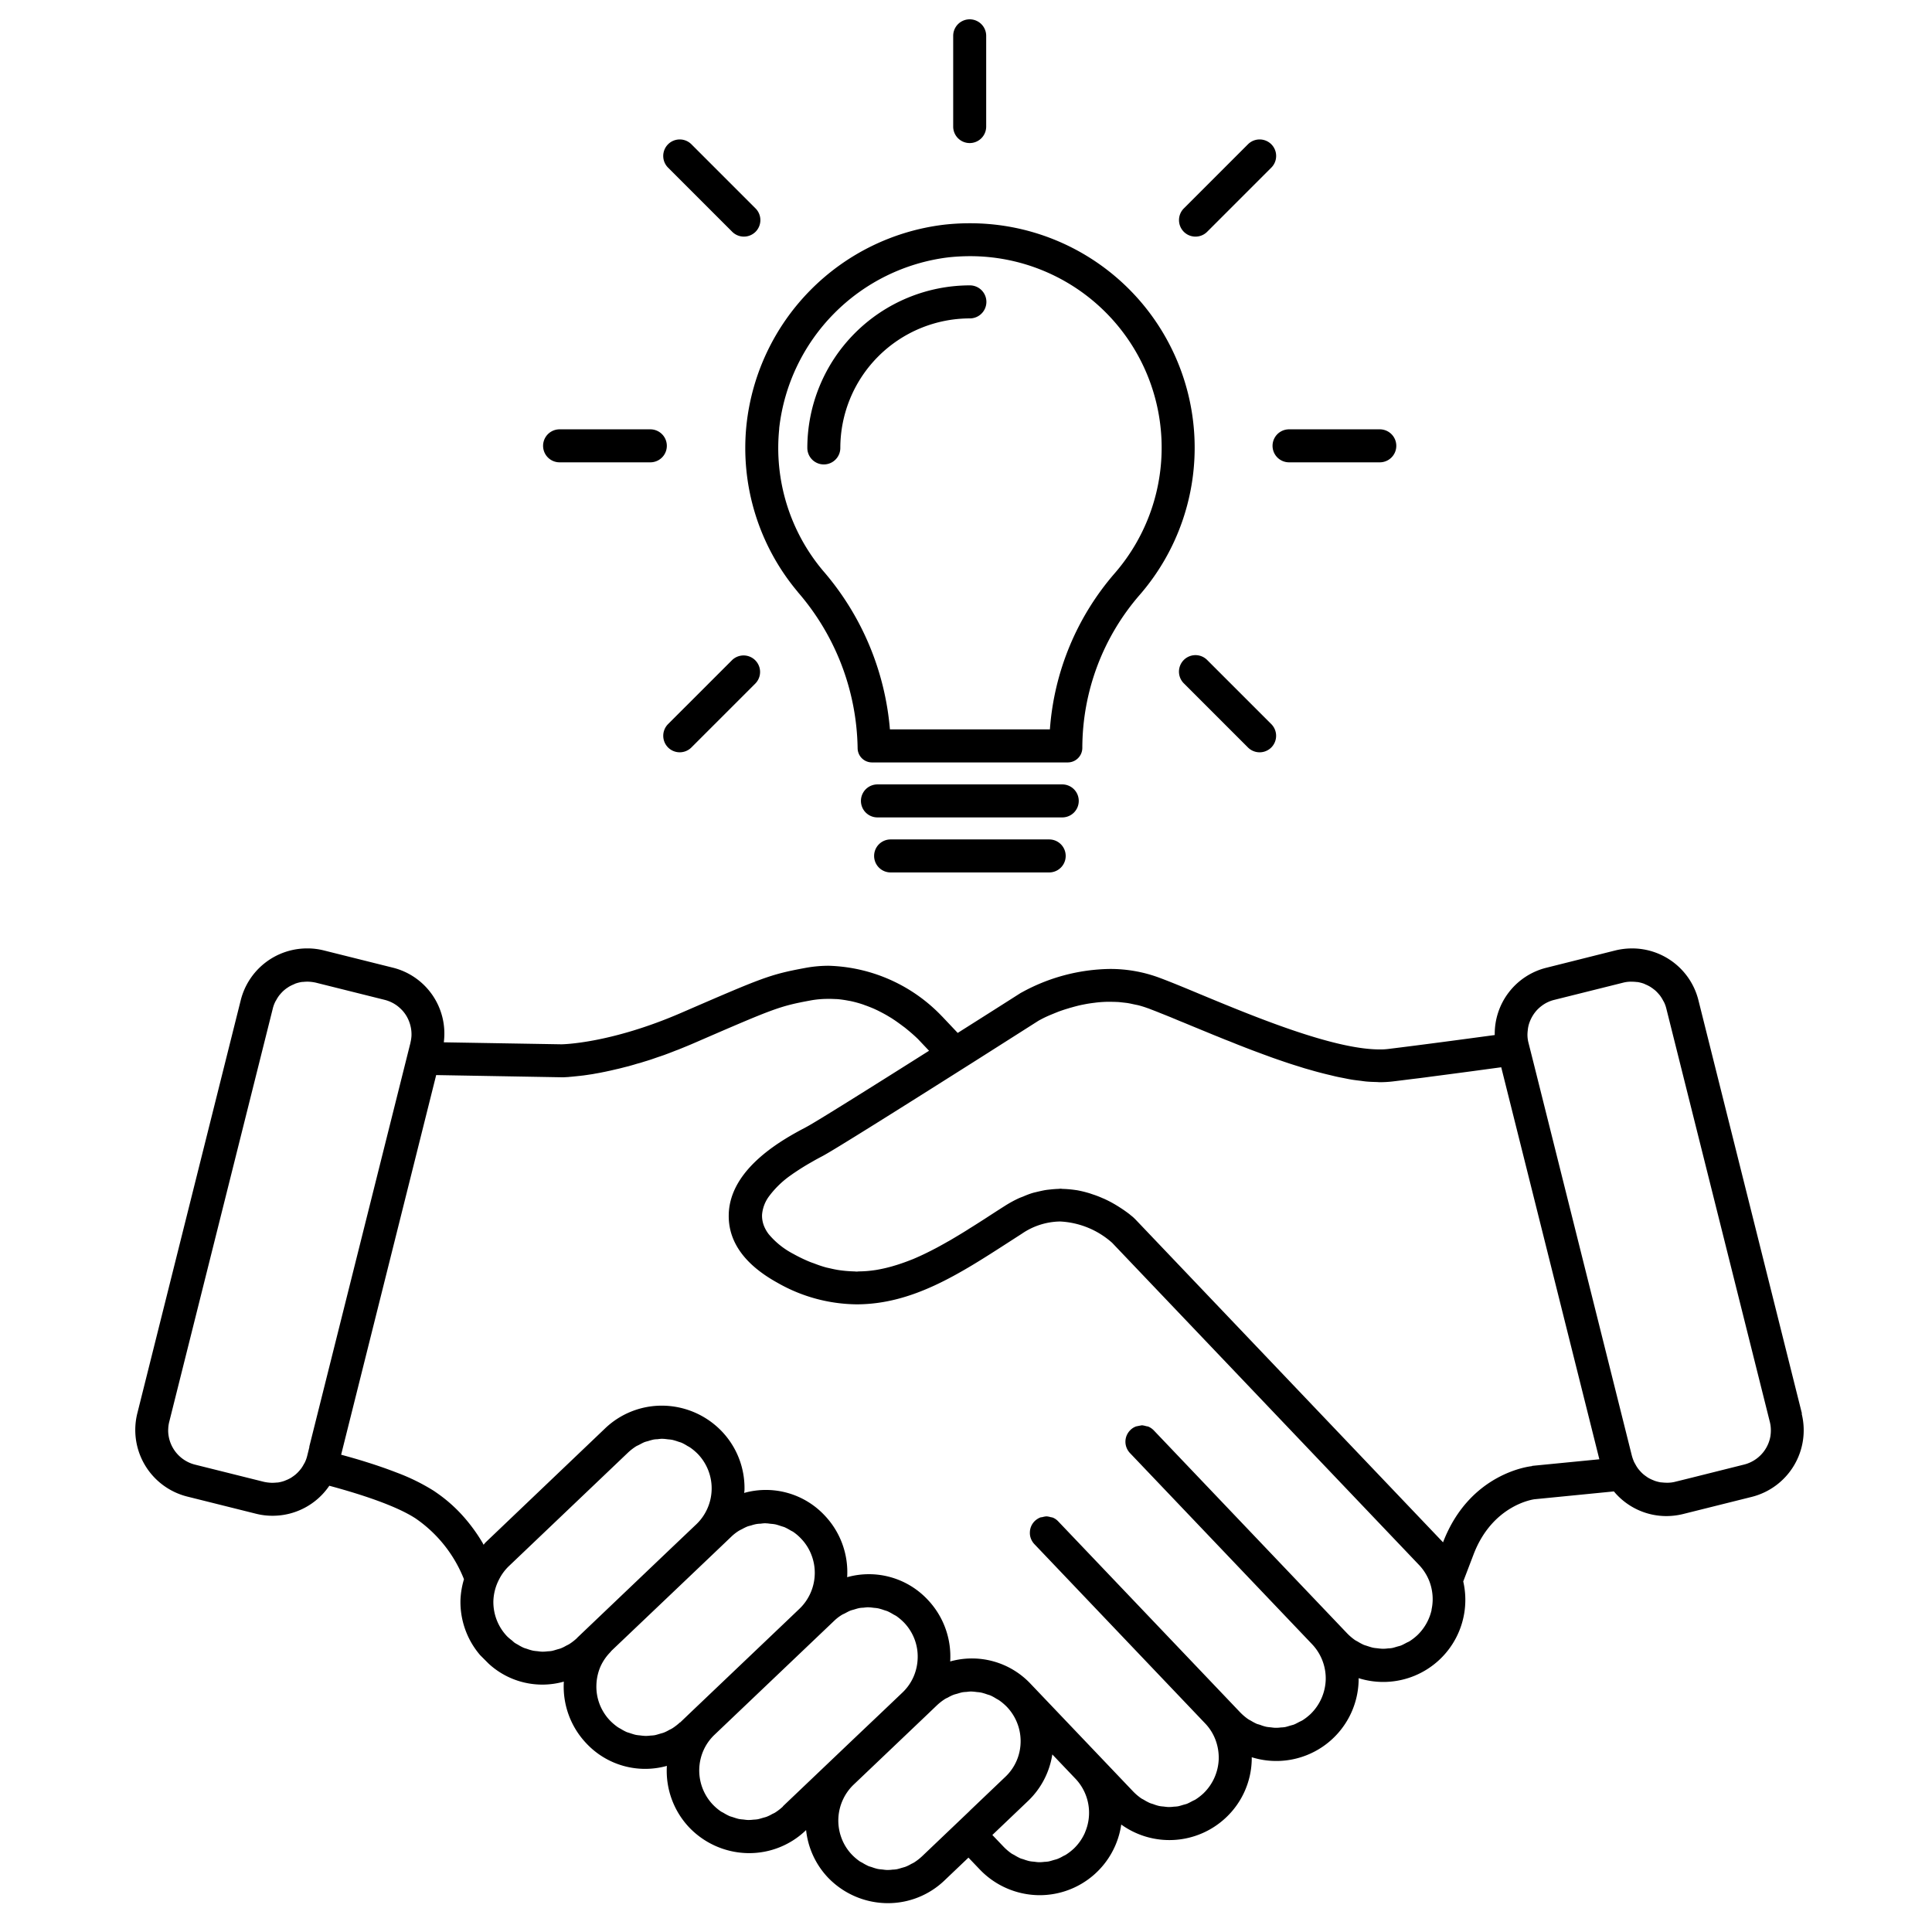 <svg xmlns="http://www.w3.org/2000/svg" xmlns:xlink="http://www.w3.org/1999/xlink" width="200" height="200" viewBox="0 0 200 200">
  <defs>
    <clipPath id="clip-icn-collab">
      <rect width="200" height="200"/>
    </clipPath>
  </defs>
  <g id="icn-collab" clip-path="url(#clip-icn-collab)">
    <g id="noun-collaboration-7814473" transform="translate(1.142 -9.16)">
      <path id="Path_550" data-name="Path 550" d="M185.391,98.485,174.68,55.713a7.076,7.076,0,0,0-6.877-5.369,7.357,7.357,0,0,0-1.726.209l-7.132,1.79a7.044,7.044,0,0,0-5.351,6.968c-3.361.454-7.631,1.027-11.047,1.444a6.493,6.493,0,0,1-.872.045c-4.815,0-13.082-3.434-18.551-5.705-1.653-.69-3.08-1.281-4.252-1.717a14.551,14.551,0,0,0-5.124-.908,19.429,19.429,0,0,0-9.148,2.444l-.055.027-.045.027c-1.935,1.236-4.188,2.662-6.5,4.124L96.4,57.4l-.091-.091a16.849,16.849,0,0,0-11.656-5.169,13.156,13.156,0,0,0-2.4.218c-3.734.69-4.415.99-12.846,4.642-7.431,3.225-12.392,3.27-12.437,3.27L44.8,60.064a7.027,7.027,0,0,0-5.287-7.731l-7.132-1.781a6.907,6.907,0,0,0-1.726-.209,7.084,7.084,0,0,0-6.877,5.369L13.07,98.485a7.108,7.108,0,0,0,5.16,8.6l7.132,1.781a6.906,6.906,0,0,0,1.726.209,7.087,7.087,0,0,0,5.86-3.107c3.507.945,7.013,2.126,8.94,3.389a13.783,13.783,0,0,1,5,6.287,8.617,8.617,0,0,0-.363,2.162,8.458,8.458,0,0,0,2.044,5.705l.872.872a8.194,8.194,0,0,0,7.786,1.862,8.52,8.52,0,0,0,2.317,6.378,8.337,8.337,0,0,0,8.349,2.344,8.52,8.52,0,0,0,2.317,6.378A8.608,8.608,0,0,0,76.391,144a8.454,8.454,0,0,0,5.887-2.362l.027-.027a8.444,8.444,0,0,0,2.262,4.915,8.608,8.608,0,0,0,6.187,2.653,8.454,8.454,0,0,0,5.887-2.362l2.471-2.353,1.181,1.236a8.608,8.608,0,0,0,6.187,2.653,8.534,8.534,0,0,0,8.449-7.313,8.527,8.527,0,0,0,10.865-.745,8.47,8.47,0,0,0,2.644-5.978v-.245a8.524,8.524,0,0,0,11.065-7.94v-.245a8.495,8.495,0,0,0,10.829-10.011l1.072-2.807c1.98-5.169,6.278-5.705,6.323-5.705l8.2-.809a7.069,7.069,0,0,0,5.424,2.553,7.356,7.356,0,0,0,1.726-.209l7.132-1.781a7.111,7.111,0,0,0,5.16-8.6Zm-154.5,3.452-.236.954a3.307,3.307,0,0,1-.236.654,2.042,2.042,0,0,1-.109.191,3.434,3.434,0,0,1-.236.391c-.045.073-.1.127-.154.2-.091.109-.182.209-.282.309-.064.055-.118.118-.191.173-.1.082-.209.164-.318.236-.009.009-.018.009-.027.018a1.493,1.493,0,0,1-.2.127,3.969,3.969,0,0,1-.445.209c-.055.018-.1.045-.154.064a3.727,3.727,0,0,1-.645.164.781.781,0,0,1-.145.009,4.646,4.646,0,0,1-.509.027,4.368,4.368,0,0,1-.827-.1l-7.132-1.781a3.563,3.563,0,0,1-.7-.254,3.679,3.679,0,0,1-2.035-2.744,3.172,3.172,0,0,1-.036-.718,3.431,3.431,0,0,1,.109-.736L27.1,56.558a3.306,3.306,0,0,1,.236-.654,1.3,1.3,0,0,1,.109-.191,3.436,3.436,0,0,1,.236-.391,1.67,1.67,0,0,1,.154-.2c.091-.109.182-.209.282-.309.064-.064.127-.118.191-.173a2.885,2.885,0,0,1,.336-.245,1.494,1.494,0,0,1,.2-.127,3.841,3.841,0,0,1,.436-.209c.055-.018.1-.055.154-.073a3.845,3.845,0,0,1,.636-.164.782.782,0,0,1,.145-.009,4.6,4.6,0,0,1,.5-.027,4.368,4.368,0,0,1,.827.1l7.132,1.781a3.683,3.683,0,0,1,1.317.627,4.416,4.416,0,0,1,.527.482,3.555,3.555,0,0,1,.718,1.208,3.664,3.664,0,0,1,.218,1.408,3.83,3.83,0,0,1-.091.636c-.009.036-.009.064-.018.1l-.827,3.3-9.648,38.519Zm27.7,19.8a5.846,5.846,0,0,1-.809.627,3.1,3.1,0,0,1-.3.154,3.951,3.951,0,0,1-.591.291c-.127.045-.254.073-.372.109-.191.055-.372.118-.563.154a3.1,3.1,0,0,1-.409.036,3.662,3.662,0,0,1-.545.036c-.191,0-.382-.036-.572-.055a3.3,3.3,0,0,1-.418-.055,4.7,4.7,0,0,1-.581-.173c-.127-.045-.254-.073-.382-.127a5.506,5.506,0,0,1-.6-.327,3.214,3.214,0,0,1-.3-.173c-.109-.073-.209-.182-.309-.263a5.2,5.2,0,0,1-.491-.418,5.148,5.148,0,0,1-1.417-3.661,5.2,5.2,0,0,1,.6-2.244,5.043,5.043,0,0,1,.99-1.345l12.364-11.783a5.847,5.847,0,0,1,.809-.627c.1-.064.209-.1.309-.154.191-.1.382-.209.581-.291.127-.045.254-.073.382-.109a5.536,5.536,0,0,1,.554-.154,3.244,3.244,0,0,1,.418-.036,4.314,4.314,0,0,1,.481-.045c.018,0,.036.009.064.009.191,0,.382.036.572.055a3.288,3.288,0,0,1,.418.054,5.954,5.954,0,0,1,.572.173c.127.045.254.073.382.127a4.661,4.661,0,0,1,.591.327,3.224,3.224,0,0,1,.3.173,5.668,5.668,0,0,1,.8.681,5.144,5.144,0,0,1,.5,6.459,5,5,0,0,1-.672.79L68.477,112.3l-9.893,9.43Zm10.665,8.721a5.846,5.846,0,0,1-.809.627,3.1,3.1,0,0,1-.3.154,3.95,3.95,0,0,1-.591.291c-.127.045-.254.073-.372.109-.191.055-.372.118-.563.154a3.1,3.1,0,0,1-.409.036,3.7,3.7,0,0,1-.554.036,5.637,5.637,0,0,1-.563-.055,3.432,3.432,0,0,1-.427-.055c-.2-.045-.382-.109-.581-.173-.127-.045-.254-.073-.382-.127a5.5,5.5,0,0,1-.6-.327,3.215,3.215,0,0,1-.3-.173,5.666,5.666,0,0,1-.8-.681,4.949,4.949,0,0,1-.636-.818,5.051,5.051,0,0,1-.772-2.844,5.192,5.192,0,0,1,.418-1.917,5.139,5.139,0,0,1,.99-1.463c.064-.064.109-.136.173-.2l6.187-5.887,4.942-4.706,1.236-1.181c.009-.009.018-.009.018-.018a4.9,4.9,0,0,1,.781-.609,3.49,3.49,0,0,1,.318-.164,4.77,4.77,0,0,1,.572-.282c.127-.045.254-.073.391-.109a3.822,3.822,0,0,1,.554-.145,3.112,3.112,0,0,1,.418-.036,4.525,4.525,0,0,1,.482-.045c.018,0,.045.009.064.009.191,0,.372.036.563.054a3.432,3.432,0,0,1,.427.055c.191.045.382.109.572.173.127.045.263.073.391.127a6.1,6.1,0,0,1,.591.318c.1.064.209.1.309.173a4.941,4.941,0,0,1,.781.672l.018.018a5.02,5.02,0,0,1,1.081,1.726,5.075,5.075,0,0,1,.327,1.935,5.15,5.15,0,0,1-.908,2.8,5,5,0,0,1-.672.79l-1.236,1.181-2.471,2.353L70.494,129.3l-1.236,1.181Zm10.656,8.712a5.844,5.844,0,0,1-.809.627,2.171,2.171,0,0,1-.291.145,3.948,3.948,0,0,1-.591.291c-.118.045-.245.073-.372.109-.191.055-.382.118-.572.154a3.106,3.106,0,0,1-.409.036,3.782,3.782,0,0,1-.554.036c-.191,0-.372-.036-.563-.055a3.44,3.44,0,0,1-.427-.054c-.191-.045-.382-.109-.572-.173-.127-.045-.263-.073-.391-.127a6.1,6.1,0,0,1-.591-.318c-.1-.064-.209-.1-.309-.173a5.39,5.39,0,0,1-.781-.663l-.018-.018a5.139,5.139,0,0,1-1-5.578,5.06,5.06,0,0,1,1.163-1.663l7.422-7.068.391-.372,4.56-4.343c.009-.009.018-.009.018-.018a4.585,4.585,0,0,1,.79-.609c.1-.064.209-.1.309-.154.191-.1.382-.209.581-.291.127-.045.254-.073.372-.109.191-.055.372-.118.563-.154a3.1,3.1,0,0,1,.418-.036,4.474,4.474,0,0,1,.491-.045c.018,0,.036.009.064.009.191,0,.382.036.572.055a3.092,3.092,0,0,1,.418.055,5.952,5.952,0,0,1,.572.173c.127.045.254.073.382.127a5.507,5.507,0,0,1,.6.327c.1.055.2.1.3.164a5.666,5.666,0,0,1,.8.681,4.947,4.947,0,0,1,.636.818,5.051,5.051,0,0,1,.772,2.844,5.193,5.193,0,0,1-.418,1.917,5.06,5.06,0,0,1-1.163,1.663l-2.471,2.353-.672.636-1.808,1.717-7.422,7.068Zm19.323.463L94.3,144.336a5.849,5.849,0,0,1-.809.627,3.094,3.094,0,0,1-.3.154,3.947,3.947,0,0,1-.591.291c-.118.045-.245.073-.363.109-.191.054-.382.118-.572.154a3.1,3.1,0,0,1-.409.036,3.79,3.79,0,0,1-.554.036c-.191,0-.372-.036-.563-.055a3.435,3.435,0,0,1-.427-.054,4.571,4.571,0,0,1-.572-.173c-.127-.045-.263-.073-.391-.127a6.094,6.094,0,0,1-.591-.318c-.1-.064-.209-.1-.309-.173a5.392,5.392,0,0,1-.781-.663l-.018-.018a5.02,5.02,0,0,1-1.081-1.726,5.142,5.142,0,0,1,.2-4.079,4.724,4.724,0,0,1,.382-.654,5,5,0,0,1,.672-.79l7.413-7.059,1.236-1.181a5.848,5.848,0,0,1,.809-.627,2.169,2.169,0,0,1,.291-.145,3.949,3.949,0,0,1,.591-.291c.118-.045.245-.073.372-.109.191-.055.372-.118.563-.154a3.108,3.108,0,0,1,.409-.036,4.478,4.478,0,0,1,.491-.045c.018,0,.045.009.064.009.191,0,.382.036.572.055a3.286,3.286,0,0,1,.418.055,5.949,5.949,0,0,1,.572.173c.127.045.263.073.382.127a4.666,4.666,0,0,1,.591.327,3.221,3.221,0,0,1,.3.173,5.666,5.666,0,0,1,.8.681,5.143,5.143,0,0,1,1.3,4.633,5.038,5.038,0,0,1-1.472,2.607l-3.707,3.534Zm11.946,2.226a5.191,5.191,0,0,1-1.163,1.672,5.846,5.846,0,0,1-.809.627c-.1.064-.2.1-.3.154a3.948,3.948,0,0,1-.591.291c-.118.045-.245.073-.372.109-.191.055-.372.118-.563.154a3.1,3.1,0,0,1-.409.036,3.7,3.7,0,0,1-.554.036c-.191,0-.372-.036-.563-.055a3.42,3.42,0,0,1-.427-.054,4.572,4.572,0,0,1-.572-.173c-.127-.045-.263-.073-.391-.127a5.5,5.5,0,0,1-.6-.327c-.1-.054-.2-.1-.3-.164a5.665,5.665,0,0,1-.8-.681l-1.181-1.236,3.707-3.534a8.421,8.421,0,0,0,2.5-4.806l2.389,2.507a5.12,5.12,0,0,1,.99,5.578Zm35.876-23.039a5.212,5.212,0,0,1-1.472,2.616,5.849,5.849,0,0,1-.809.627c-.1.064-.209.1-.309.154-.191.1-.382.209-.581.291-.127.045-.254.073-.382.109-.191.055-.372.118-.563.154a3.1,3.1,0,0,1-.409.036,3.7,3.7,0,0,1-.554.036,5.634,5.634,0,0,1-.563-.055,3.428,3.428,0,0,1-.427-.055c-.2-.045-.382-.109-.581-.173-.127-.045-.254-.073-.382-.127a5.628,5.628,0,0,1-.609-.327c-.091-.055-.2-.1-.291-.164a5.667,5.667,0,0,1-.8-.681L118.3,100.238a1.8,1.8,0,0,0-.563-.391,1.866,1.866,0,0,0-.218-.045,2.484,2.484,0,0,0-.436-.091h-.018a14.471,14.471,0,0,0-.609.118,1.62,1.62,0,0,0-.554.345l-.009.009a1.762,1.762,0,0,0-.391.554,1.691,1.691,0,0,0-.027,1.281,1.747,1.747,0,0,0,.363.572l18.851,19.787a5.151,5.151,0,0,1,1.408,3.652,5.188,5.188,0,0,1-1.59,3.589,5.845,5.845,0,0,1-.809.627,3.258,3.258,0,0,1-.309.154c-.191.1-.382.209-.581.291-.127.045-.254.073-.382.109-.182.055-.372.118-.554.154a3.243,3.243,0,0,1-.418.036,3.663,3.663,0,0,1-.545.036c-.191,0-.382-.036-.572-.055a3.292,3.292,0,0,1-.418-.055,4.31,4.31,0,0,1-.581-.182c-.127-.045-.254-.073-.382-.118a5.634,5.634,0,0,1-.609-.327,2.993,2.993,0,0,1-.291-.164,5.664,5.664,0,0,1-.8-.681l-18.851-19.787-.009-.009a1.6,1.6,0,0,0-.554-.382,1.854,1.854,0,0,0-.218-.045,1.772,1.772,0,0,0-.427-.082h-.018a2.057,2.057,0,0,0-.4.073c-.073.018-.145.018-.218.036a1.84,1.84,0,0,0-.563.354,1.676,1.676,0,0,0-.527,1.2,1.583,1.583,0,0,0,.109.645,1.747,1.747,0,0,0,.363.572l17.67,18.551a5.02,5.02,0,0,1,1.081,1.726,5.287,5.287,0,0,1,.327,1.935,5.188,5.188,0,0,1-1.59,3.589,5.847,5.847,0,0,1-.809.627c-.1.064-.209.1-.309.154-.191.1-.382.209-.581.291-.127.045-.254.073-.382.109-.182.055-.372.118-.554.154a3.249,3.249,0,0,1-.418.036,3.664,3.664,0,0,1-.545.036c-.191,0-.382-.036-.572-.054a3.292,3.292,0,0,1-.418-.055,4.311,4.311,0,0,1-.581-.182c-.127-.045-.254-.073-.382-.127a5.627,5.627,0,0,1-.609-.327c-.091-.054-.2-.1-.291-.164a5.666,5.666,0,0,1-.8-.681L105.571,126.5a8.337,8.337,0,0,0-8.349-2.344,8.52,8.52,0,0,0-2.317-6.378,8.337,8.337,0,0,0-8.349-2.344,8.52,8.52,0,0,0-2.317-6.378,8.337,8.337,0,0,0-8.349-2.344,2.641,2.641,0,0,0,.036-.282,8.493,8.493,0,0,0-2.353-6.1,8.608,8.608,0,0,0-6.187-2.653,8.486,8.486,0,0,0-5.887,2.353L49.136,111.822c-.082.082-.145.173-.218.254-.036-.064-.064-.127-.1-.191a17.615,17.615,0,0,0-2.071-2.825,15.4,15.4,0,0,0-1.89-1.772c-.354-.282-.727-.545-1.117-.809a21.033,21.033,0,0,0-3.788-1.862c-.981-.382-2.026-.745-3.1-1.081-.881-.282-1.781-.536-2.68-.781l9.839-39.3,12.919.227h.3c.045,0,.109-.009.173-.009s.1-.009.154-.009a1.911,1.911,0,0,0,.227-.018c.073-.009.136-.009.209-.018l.282-.027c.082-.009.164-.018.263-.027s.227-.027.345-.036c.1-.009.2-.027.318-.036l.391-.055.363-.055c.145-.018.3-.045.445-.073s.263-.045.409-.073c.164-.027.336-.064.509-.1.145-.027.282-.055.436-.091.182-.036.382-.082.572-.127.154-.036.309-.073.472-.109.2-.045.409-.1.618-.154.173-.045.327-.082.509-.127.218-.064.454-.127.69-.2.173-.054.345-.1.518-.145.236-.073.491-.154.736-.227.191-.064.363-.109.554-.182.263-.091.545-.191.827-.282.182-.064.354-.118.536-.191.327-.118.672-.254,1.018-.391.145-.055.282-.1.427-.164.491-.2.99-.4,1.508-.627,8.322-3.607,8.776-3.8,12.11-4.415a10.025,10.025,0,0,1,1.581-.145c.245-.009.491,0,.745.009.136.009.282.009.418.018q.559.055,1.117.164l.164.027a12.054,12.054,0,0,1,1.3.354c.127.045.263.1.4.145.309.118.618.236.927.382.164.073.318.154.481.236.282.145.572.3.854.472.164.1.327.191.481.3.3.191.591.409.89.627.136.109.282.2.418.318.427.345.854.709,1.272,1.117l1.136,1.2c-6.023,3.807-11.738,7.386-12.655,7.867l-.082.045c-2.18,1.154-7.958,4.206-8,9.13-.027,2.78,1.69,5.133,5.088,7a16.8,16.8,0,0,0,8.14,2.208c5.787,0,10.629-3.125,15.753-6.432l1.381-.89a7.178,7.178,0,0,1,3.943-1.254,8.736,8.736,0,0,1,5.387,2.208l14.082,14.781,7.068,7.422,10.611,11.138a4.947,4.947,0,0,1,.636.818,5.01,5.01,0,0,1,.709,1.862,5.1,5.1,0,0,1,.073.981,4.986,4.986,0,0,1-.118.972Zm10.384-14.881s-6.4.581-9.2,7.886L116.426,78.427l-.1-.1a.548.548,0,0,1-.073-.073c-.082-.073-.191-.173-.336-.282a.454.454,0,0,1-.073-.064c-.164-.136-.372-.282-.6-.445l-.173-.118c-.209-.136-.427-.282-.672-.427-.064-.036-.127-.082-.2-.118-.309-.182-.645-.354-1-.518-.073-.036-.154-.064-.236-.1a9.4,9.4,0,0,0-.972-.372c-.109-.036-.209-.073-.318-.109a11.478,11.478,0,0,0-1.335-.327l-.2-.027a11.42,11.42,0,0,0-1.272-.109c-.073,0-.127-.018-.2-.018h-.027c-.073,0-.154.018-.236.018-.245.009-.5.027-.754.055-.182.018-.363.036-.554.064-.263.045-.545.109-.818.173-.182.045-.363.082-.545.136a8.509,8.509,0,0,0-.936.354c-.164.064-.318.118-.481.191a12.2,12.2,0,0,0-1.454.8c-.718.454-1.417.908-2.117,1.363-.5.318-.99.636-1.481.936-.118.073-.236.154-.354.227-.554.345-1.117.681-1.672,1.008-.136.082-.282.154-.418.236-.454.254-.9.509-1.354.736-.136.073-.273.145-.409.209-.554.282-1.108.536-1.663.772-.109.045-.218.082-.327.127q-.695.273-1.39.491l-.454.136a15.793,15.793,0,0,1-1.7.382c-.045.009-.082.009-.127.018a11.752,11.752,0,0,1-1.608.127c-.082,0-.154.018-.236.018-.1,0-.209-.018-.309-.018-.291-.009-.591-.027-.881-.055-.2-.018-.409-.045-.618-.073-.309-.045-.618-.109-.927-.182-.2-.045-.4-.082-.6-.145q-.518-.15-1.036-.354c-.173-.064-.345-.118-.518-.191a15.749,15.749,0,0,1-1.59-.763.009.009,0,0,1-.009-.009,8.318,8.318,0,0,1-2.635-2.09,3.634,3.634,0,0,1-.472-.818,3.009,3.009,0,0,1-.2-.809,2.937,2.937,0,0,1-.009-.4,3.71,3.71,0,0,1,.718-1.881,9.846,9.846,0,0,1,2.317-2.226c.127-.091.254-.182.382-.263.509-.345,1.008-.654,1.463-.918.227-.127.445-.254.636-.363.3-.164.554-.3.745-.4,1.136-.6,7.731-4.742,13.464-8.367,1.018-.645,2.017-1.272,2.943-1.862,3.379-2.144,5.932-3.77,5.932-3.77l.109-.064a.539.539,0,0,1,.073-.036c.1-.055.218-.118.4-.209.009-.009.027-.009.036-.018.154-.073.345-.164.563-.254.055-.027.109-.045.173-.073.245-.1.509-.209.809-.327.036-.009.073-.027.109-.036.273-.1.563-.191.872-.282a2.508,2.508,0,0,1,.245-.073c.354-.1.718-.2,1.108-.282.064-.009.127-.027.191-.036.345-.073.7-.127,1.072-.173.1-.009.191-.027.291-.036a12.179,12.179,0,0,1,1.3-.073c.173,0,.354.009.527.009.145.009.282.009.427.018.2.018.4.045.6.064.136.018.273.027.409.055.218.036.445.091.663.136.118.027.236.045.354.073a10.347,10.347,0,0,1,.99.309c.009,0,.027.009.036.009.045.018.1.036.145.055.3.118.618.236.954.372.173.073.363.145.545.218.227.091.454.182.7.282.263.109.545.227.827.345.191.082.382.154.581.236.436.182.89.372,1.363.563.218.091.436.182.663.273l.927.382c.236.1.481.191.718.291.309.127.618.254.936.372.245.1.5.2.745.3.309.127.627.245.945.372.263.1.518.2.781.3l.954.354c.263.1.527.191.79.291.318.118.636.227.954.336.263.091.527.182.8.273.318.109.636.209.954.309.263.082.527.164.781.245.318.1.636.182.945.273.254.073.509.145.763.209.318.082.627.164.945.236.236.055.482.118.718.173.318.073.627.127.945.191.218.045.445.091.663.127.327.055.636.091.954.127.191.027.382.054.563.073.372.036.727.045,1.072.055.109,0,.236.018.345.018h.027a11.615,11.615,0,0,0,1.29-.073c.845-.1,1.735-.218,2.653-.327.454-.055.927-.118,1.39-.182,1.4-.182,2.835-.372,4.2-.554,1.063-.145,2.08-.282,3.025-.409l10.157,40.581-6.95.681Zm24.7-3.162a3.664,3.664,0,0,1-2.035,2.744,3.562,3.562,0,0,1-.7.254l-5.478,1.372-1.653.409a3.217,3.217,0,0,1-.827.1,4.771,4.771,0,0,1-.509-.027.781.781,0,0,0-.145-.009,3.948,3.948,0,0,1-.645-.164c-.055-.018-.1-.045-.154-.064a3.973,3.973,0,0,1-.445-.209,1.5,1.5,0,0,1-.2-.127c-.118-.082-.236-.164-.345-.254-.064-.055-.127-.109-.191-.173-.1-.1-.191-.2-.282-.309a1.672,1.672,0,0,1-.154-.2,3.441,3.441,0,0,1-.236-.391l-.109-.191a4.541,4.541,0,0,1-.227-.618c0-.009-.009-.018-.009-.027L157.617,62.219l-.527-2.09a3.432,3.432,0,0,1-.109-.736,3.472,3.472,0,0,1,.027-.536,3.188,3.188,0,0,1,.191-.872,3.873,3.873,0,0,1,.718-1.208,3.813,3.813,0,0,1,.527-.481,3.537,3.537,0,0,1,1.317-.627l7.132-1.781a3.217,3.217,0,0,1,.827-.1,4.772,4.772,0,0,1,.509.027.781.781,0,0,0,.145.009,3.946,3.946,0,0,1,.645.164,1.184,1.184,0,0,1,.154.073,3.223,3.223,0,0,1,.436.209,1.494,1.494,0,0,1,.2.127c.118.073.227.164.336.245.064.055.127.109.191.173.1.1.191.2.282.309a1.669,1.669,0,0,1,.154.2,3.437,3.437,0,0,1,.236.391l.109.191a3.305,3.305,0,0,1,.236.654l10.711,42.772a3.431,3.431,0,0,1,.109.736,3.765,3.765,0,0,1-.036.718Z" transform="translate(0 56.996)"/>
      <path id="Path_551" data-name="Path 551" d="M45.434,54.4a25.248,25.248,0,0,1,6.205,16.162,1.485,1.485,0,0,0,1.49,1.49H73.388A1.51,1.51,0,0,0,74.9,70.547a24.212,24.212,0,0,1,5.96-15.862A23.237,23.237,0,0,0,63.267,16.238a23.832,23.832,0,0,0-2.653.145A23.374,23.374,0,0,0,40.128,37.16,23.14,23.14,0,0,0,45.443,54.4ZM43.517,37.487a20.092,20.092,0,0,1,17.47-17.715,21.312,21.312,0,0,1,2.28-.127,19.824,19.824,0,0,1,15.008,32.8A27.714,27.714,0,0,0,71.543,68.63H54.982A28.73,28.73,0,0,0,48.05,52.2a19.726,19.726,0,0,1-4.524-14.717Z" transform="translate(36 16.034)"/>
      <path id="Path_552" data-name="Path 552" d="M67.708,42.923A1.706,1.706,0,0,0,66,41.215H46.868a1.708,1.708,0,1,0,0,3.416H66A1.706,1.706,0,0,0,67.708,42.923Z" transform="translate(42.822 49.147)"/>
      <path id="Path_553" data-name="Path 553" d="M63.87,43.664H47.454a1.708,1.708,0,1,0,0,3.416H63.87a1.708,1.708,0,1,0,0-3.416Z" transform="translate(43.6 52.394)"/>
      <path id="Path_554" data-name="Path 554" d="M46.189,35.829A13.423,13.423,0,0,1,59.6,22.42,1.708,1.708,0,1,0,59.6,19,16.846,16.846,0,0,0,42.773,35.829a1.708,1.708,0,1,0,3.416,0Z" transform="translate(39.659 19.701)"/>
      <path id="Path_555" data-name="Path 555" d="M50.974,19.97a1.706,1.706,0,0,0,1.708-1.708V8.868a1.708,1.708,0,1,0-3.416,0v9.394A1.706,1.706,0,0,0,50.974,19.97Z" transform="translate(48.266 4)"/>
      <path id="Path_556" data-name="Path 556" d="M65.189,28.826h9.394a1.708,1.708,0,1,0,0-3.416H65.189a1.708,1.708,0,0,0,0,3.416Z" transform="translate(67.111 28.194)"/>
      <path id="Path_557" data-name="Path 557" d="M32.72,28.826h9.394a1.708,1.708,0,1,0,0-3.416H32.72a1.708,1.708,0,0,0,0,3.416Z" transform="translate(24.066 28.194)"/>
      <path id="Path_558" data-name="Path 558" d="M61.023,22.563a1.7,1.7,0,0,0,1.208-.5l6.641-6.641a1.709,1.709,0,0,0-2.417-2.417l-6.641,6.641a1.716,1.716,0,0,0,0,2.417,1.7,1.7,0,0,0,1.208.5Z" transform="translate(61.592 11.091)"/>
      <path id="Path_559" data-name="Path 559" d="M43.5,35.96,36.858,42.6a1.716,1.716,0,0,0,0,2.417,1.711,1.711,0,0,0,2.417,0l6.641-6.641A1.709,1.709,0,0,0,43.5,35.96Z" transform="translate(31.157 41.52)"/>
      <path id="Path_560" data-name="Path 560" d="M62.231,35.96a1.709,1.709,0,1,0-2.417,2.417l6.641,6.641a1.711,1.711,0,0,0,2.417,0,1.716,1.716,0,0,0,0-2.417Z" transform="translate(61.591 41.52)"/>
      <path id="Path_561" data-name="Path 561" d="M43.5,22.064a1.711,1.711,0,0,0,2.417,0,1.716,1.716,0,0,0,0-2.417l-6.641-6.641a1.709,1.709,0,0,0-2.417,2.417Z" transform="translate(31.157 11.09)"/>
    </g>
  </g>
</svg>
